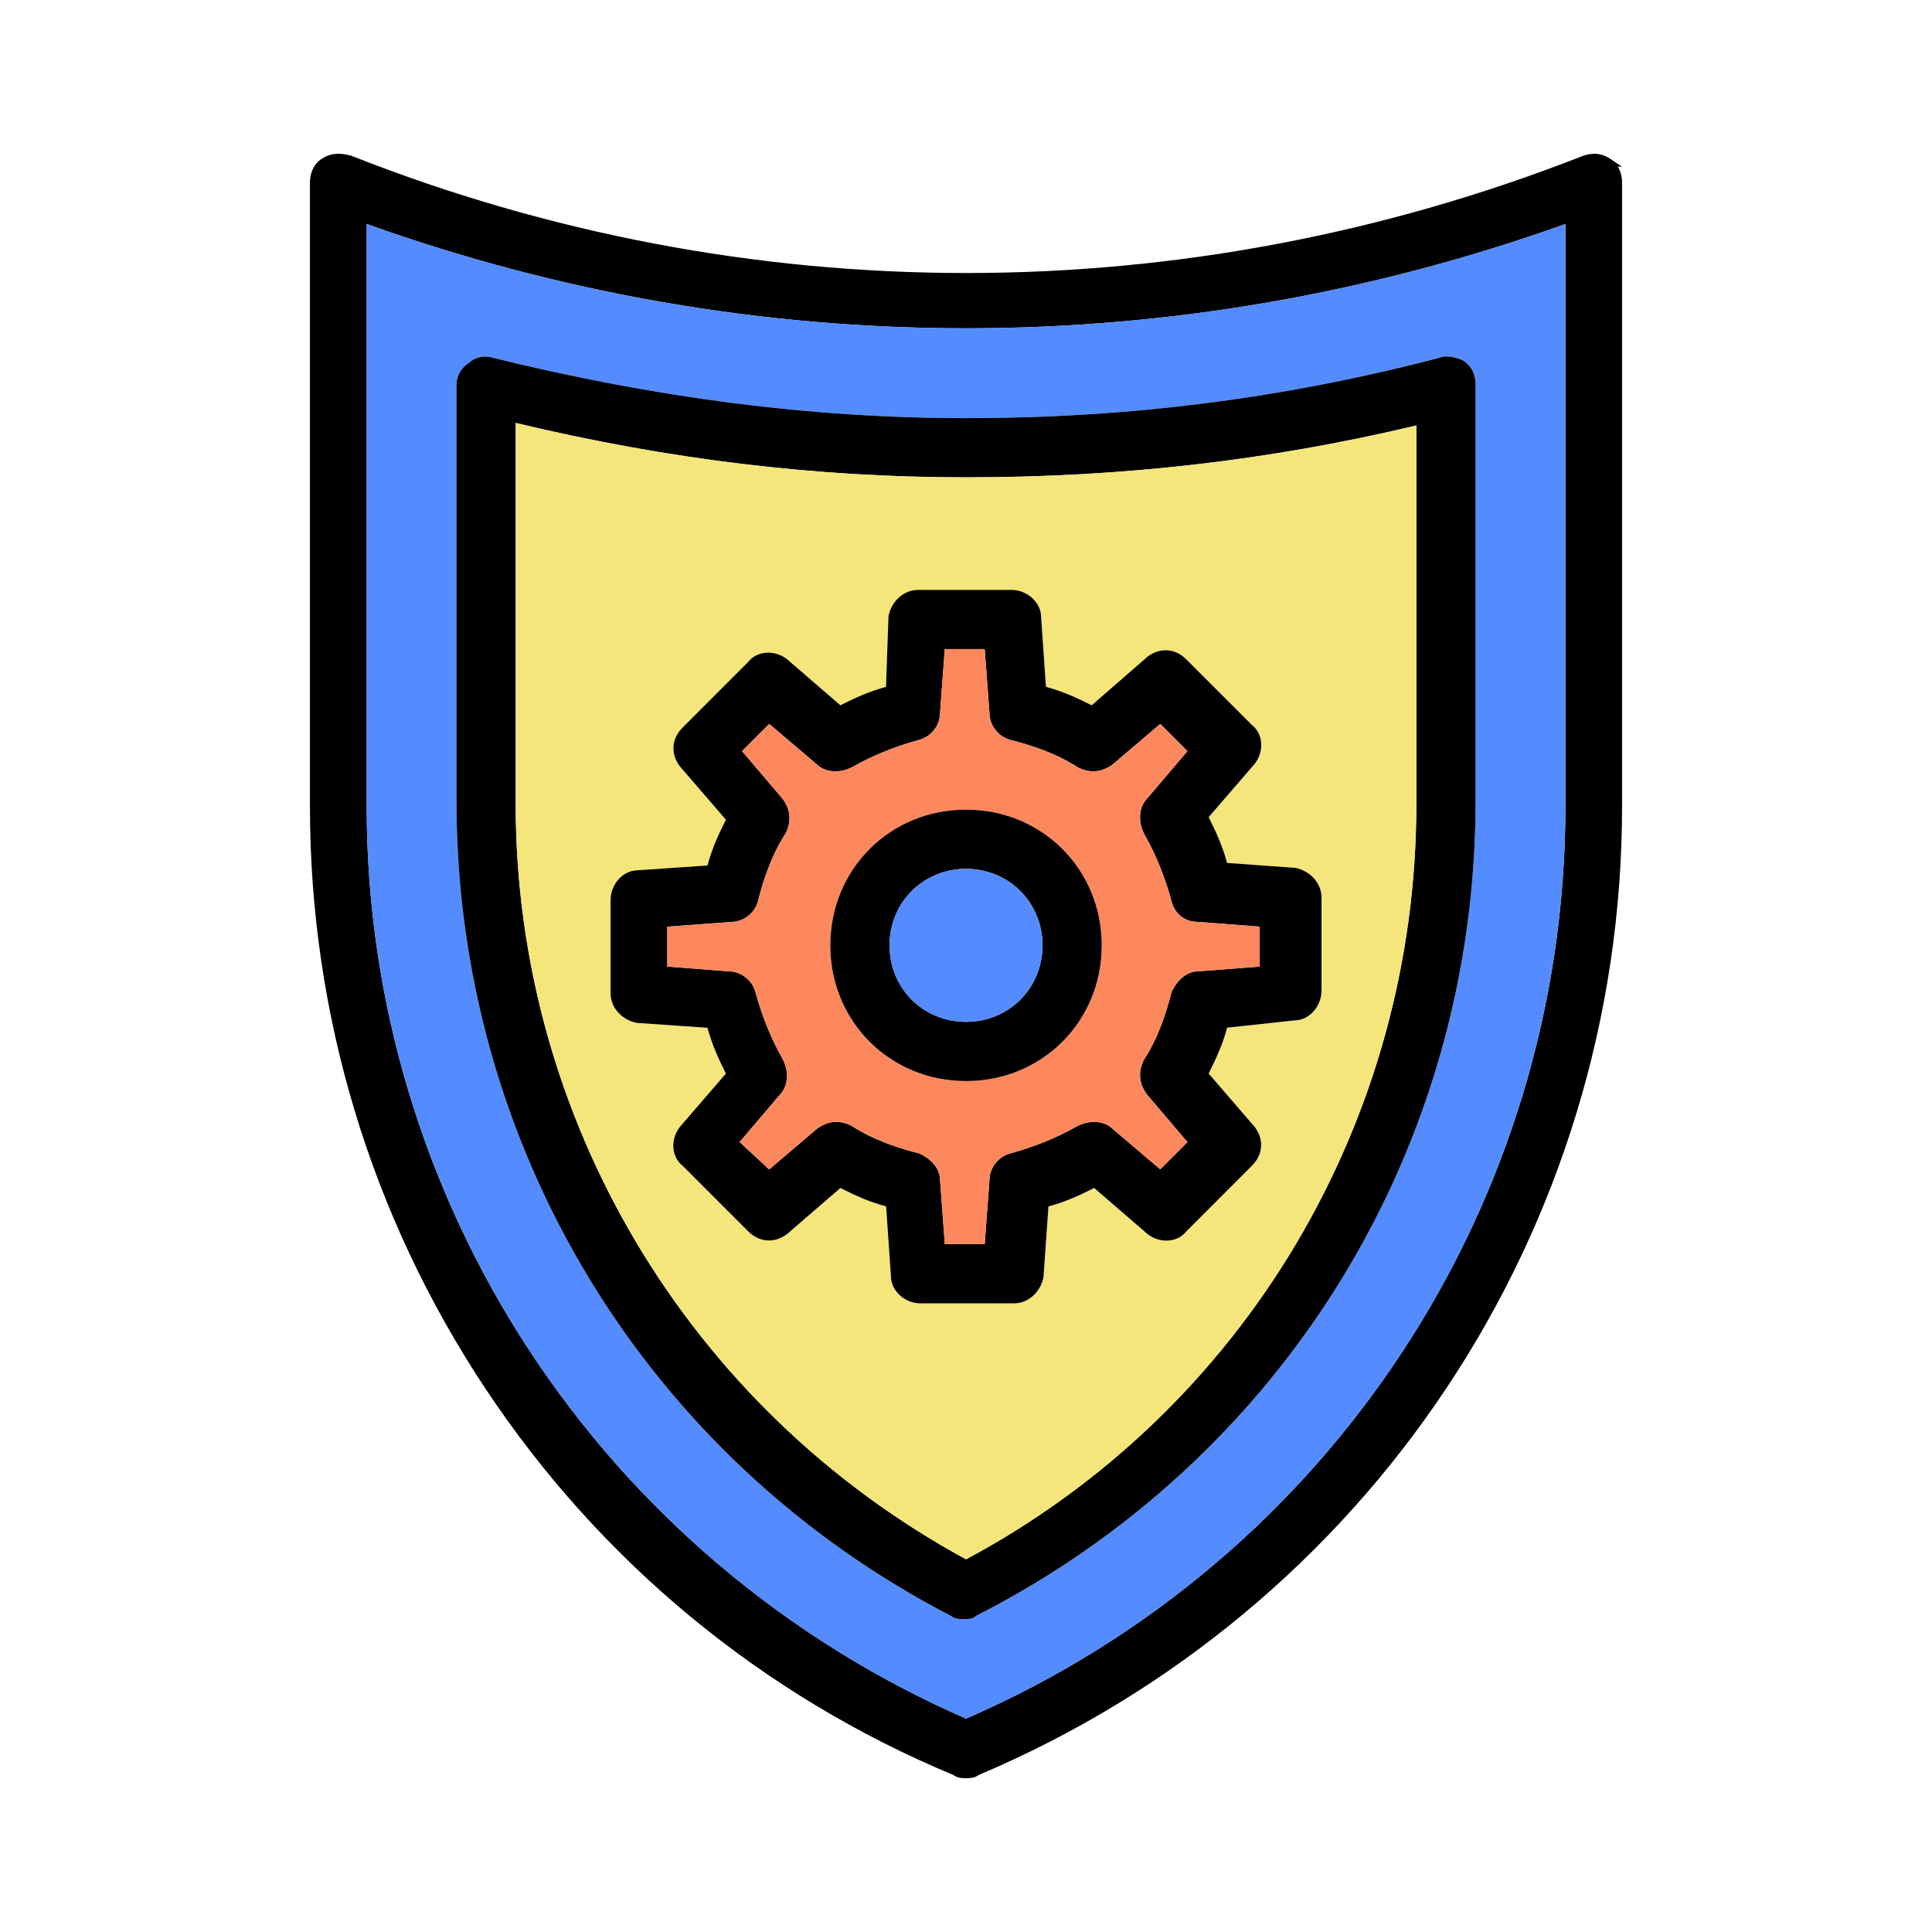 <?xml version="1.0" encoding="UTF-8"?> <svg xmlns="http://www.w3.org/2000/svg" id="Livello_1" data-name="Livello 1" viewBox="0 0 400 400"><path d="m335.83,37.79v129.17c0,87.62-52.3,166.32-133.25,200.55-.79.65-1.99.65-2.58.65s-1.78,0-2.58-.65c-39.59-16.48-73.08-44.13-96.88-79.96-23.79-35.82-36.37-77.52-36.37-120.59V37.79c0-2.51,1.3-4.32,2.54-4.96,2.03-1.34,4.04-1.09,5.9-.62l.11.03c81.99,32.38,172.58,32.38,255.09,0,2.07-.69,3.85-.49,5.5.59.18.1.35.22.53.36l1.97,1.31h-.85c.52.87.87,1.98.87,3.29Zm-11.73,129.17V46.38c-40.07,14.33-81.82,21.59-124.09,21.59-42.28,0-84.02-7.26-124.09-21.59v120.58c0,81.85,48.69,155.94,124.09,188.86,75.39-32.7,124.09-106.79,124.09-188.86Z"></path><path d="m324.1,46.38v120.58c0,82.07-48.7,156.16-124.09,188.86-75.4-32.92-124.09-107.01-124.09-188.86V46.38c40.07,14.33,81.81,21.59,124.09,21.59,42.27,0,84.02-7.26,124.09-21.59Zm-18.6,119.54v-86.29c0-2.14-.86-3.85-2.49-4.94l-.1-.05c-.96-.49-3.39-1.24-4.89-.57-32.1,8.41-64.16,12.5-98.02,12.5-31.77,0-63.86-4.1-98.03-12.51-1.74-.57-3.64-.13-5.01,1.17-1.23.7-2.45,2.48-2.45,4.4v86.29c0,71.35,39.21,135.95,102.36,168.63.79.67,2.01.67,2.61.67,1.07,0,1.86,0,2.61-.68,63.79-32.47,103.41-97.07,103.41-168.62Z" fill="#548bff"></path><path d="m305.5,79.63v86.29c0,71.55-39.62,136.15-103.41,168.62-.75.68-1.54.68-2.61.68-.6,0-1.82,0-2.61-.67-63.15-32.68-102.36-97.28-102.36-168.63v-86.29c0-1.92,1.22-3.7,2.45-4.4,1.37-1.3,3.27-1.74,5.01-1.17,34.17,8.41,66.26,12.51,98.03,12.51,33.86,0,65.92-4.09,98.02-12.5,1.5-.67,3.93.08,4.89.57l.1.05c1.63,1.09,2.49,2.8,2.49,4.94Zm-12.26,86.81v-78.35c-30.32,7.23-60.83,10.74-93.24,10.74-31.05,0-61.56-3.68-93.23-11.26v78.87c0,65.22,35.71,125.11,93.24,156.4,57.52-30.78,93.23-90.66,93.23-156.4Z"></path><path d="m293.24,88.09v78.35c0,65.74-35.71,125.62-93.23,156.4-57.53-31.29-93.24-91.18-93.24-156.4v-78.87c31.67,7.58,62.18,11.26,93.23,11.26,32.41,0,62.92-3.51,93.24-10.74Zm-19.64,117.05v-19.35c0-2.91-2.29-5.48-5.43-6.11l-14.11-1.02c-1.01-3.73-2.42-6.66-3.82-9.47l9.58-11.1c1.98-2.64,1.68-6.22-.65-8.02l-13.55-13.55c-2.29-2.29-5.42-2.53-8.03-.57l-11.57,10.07c-2.81-1.4-5.75-2.82-9.47-3.82l-1-14.46c0-2.99-2.87-5.61-6.13-5.61h-19.35c-2.92,0-5.49,2.29-6.12,5.43l-.51,14.64c-3.72,1.01-6.65,2.42-9.45,3.82l-11.1-9.59c-2.64-1.97-6.22-1.68-8.02.65l-13.55,13.56c-2.29,2.28-2.53,5.42-.57,8.02l9.54,11.05c-1.4,2.81-2.81,5.74-3.82,9.48l-14.45.99c-2.99,0-5.61,2.87-5.61,6.13v19.35c0,2.92,2.28,5.49,5.43,6.12l14.63,1.01c1.01,3.74,2.42,6.67,3.82,9.48l-9.58,11.1c-1.98,2.63-1.68,6.21.65,8.01l13.55,13.56c2.29,2.29,5.42,2.52,8.03.57l11.05-9.55c2.8,1.4,5.74,2.82,9.47,3.82l1,14.46c0,2.99,2.86,5.61,6.13,5.61h19.35c2.91,0,5.48-2.29,6.11-5.43l1.02-14.64c3.73-1,6.66-2.42,9.47-3.82l11.1,9.59c2.64,1.97,6.22,1.68,8.02-.65l13.55-13.56c2.29-2.29,2.53-5.42.57-8.02l-9.54-11.05c1.4-2.82,2.82-5.76,3.82-9.5l13.93-1.5c2.99,0,5.61-2.86,5.61-6.13Z" fill="#f4e67a"></path><path d="m273.6,185.79v19.35c0,3.27-2.62,6.13-5.61,6.13l-13.93,1.5c-1,3.74-2.42,6.68-3.82,9.5l9.54,11.05c1.96,2.6,1.72,5.73-.57,8.02l-13.55,13.56c-1.8,2.33-5.38,2.62-8.02.65l-11.1-9.59c-2.81,1.4-5.74,2.82-9.47,3.82l-1.02,14.64c-.63,3.14-3.2,5.43-6.11,5.43h-19.35c-3.27,0-6.13-2.62-6.13-5.61l-1-14.46c-3.73-1-6.67-2.42-9.47-3.82l-11.05,9.55c-2.61,1.95-5.74,1.72-8.03-.57l-13.55-13.56c-2.33-1.8-2.63-5.38-.65-8.01l9.58-11.1c-1.4-2.81-2.81-5.74-3.82-9.48l-14.63-1.01c-3.15-.63-5.43-3.2-5.43-6.12v-19.35c0-3.26,2.62-6.13,5.61-6.13l14.45-.99c1.01-3.74,2.42-6.67,3.82-9.48l-9.54-11.05c-1.96-2.6-1.72-5.74.57-8.02l13.55-13.56c1.8-2.33,5.38-2.62,8.02-.65l11.1,9.59c2.8-1.4,5.73-2.81,9.45-3.82l.51-14.64c.63-3.14,3.2-5.43,6.12-5.43h19.35c3.26,0,6.13,2.62,6.13,5.61l1,14.46c3.72,1,6.66,2.42,9.47,3.82l11.57-10.07c2.61-1.96,5.74-1.72,8.03.57l13.55,13.55c2.33,1.8,2.63,5.38.65,8.02l-9.58,11.1c1.4,2.81,2.81,5.74,3.82,9.47l14.11,1.02c3.14.63,5.43,3.2,5.43,6.11Zm-12.79,14.33v-8.27l-12.76-.98h-.01c-2.74,0-4.82-1.62-5.5-4.34-1.38-5.05-3.29-9.73-5.66-13.89-1.35-2.68-1.07-5.62.66-7.36l8.31-9.77-5.63-5.63-9.82,8.36c-2.29,1.71-4.71,1.91-7.27.64l-.09-.06c-2.38-1.58-6.7-3.84-13.84-5.63-2.48-.62-4.34-3.01-4.34-5.58l-.99-13.22h-8.26l-.99,13.29c.01,2.5-1.86,4.89-4.34,5.51-5.05,1.38-9.73,3.29-13.89,5.66-2.68,1.35-5.62,1.07-7.36-.66l-9.77-8.31-5.63,5.63,8.36,9.82c1.71,2.29,1.92,4.71.64,7.27l-.06.09c-1.58,2.38-3.84,6.71-5.62,13.84-.62,2.48-3.02,4.35-5.58,4.35l-13.22.98v8.26l12.76.99h.01c2.49,0,4.88,1.86,5.5,4.34,1.38,5.05,3.29,9.73,5.66,13.89,1.35,2.68,1.07,5.62-.66,7.36l-8.29,9.75,6.11,5.67,9.85-8.38c2.28-1.71,4.71-1.92,7.26-.64l.09.06c2.38,1.58,6.71,3.84,13.84,5.63l.19.06c2.68,1.34,4.16,3.3,4.16,5.52l.98,13.22h8.26l.99-13.29c0-2.5,1.86-4.9,4.34-5.51,5.05-1.38,9.73-3.29,13.89-5.67,2.69-1.34,5.63-1.06,7.36.67l9.77,8.31,5.63-5.63-8.35-9.83c-1.72-2.28-1.92-4.71-.65-7.26l.06-.09c1.58-2.38,3.84-6.71,5.63-13.84l.07-.19c1.34-2.68,3.29-4.16,5.51-4.16l12.69-.98Z"></path><path d="m260.81,191.85v8.27l-12.69.98c-2.22,0-4.17,1.48-5.51,4.16l-.07.19c-1.79,7.13-4.05,11.46-5.63,13.84l-.06.09c-1.27,2.55-1.07,4.98.65,7.26l8.35,9.83-5.63,5.63-9.77-8.31c-1.73-1.73-4.67-2.01-7.36-.67-4.16,2.38-8.84,4.29-13.89,5.67-2.48.61-4.34,3.01-4.34,5.51l-.99,13.29h-8.26l-.98-13.22c0-2.22-1.48-4.18-4.16-5.52l-.19-.06c-7.13-1.79-11.46-4.05-13.84-5.63l-.09-.06c-2.55-1.28-4.98-1.07-7.26.64l-9.85,8.38-6.11-5.67,8.29-9.75c1.73-1.74,2.01-4.68.66-7.36-2.37-4.16-4.28-8.84-5.66-13.89-.62-2.48-3.01-4.34-5.5-4.34h-.01l-12.76-.99v-8.26l13.22-.98c2.56,0,4.96-1.87,5.58-4.35,1.78-7.13,4.04-11.46,5.62-13.84l.06-.09c1.28-2.56,1.07-4.98-.64-7.27l-8.36-9.82,5.63-5.63,9.77,8.31c1.74,1.73,4.68,2.01,7.36.66,4.16-2.37,8.84-4.28,13.89-5.66,2.48-.62,4.35-3.01,4.34-5.51l.99-13.29h8.26l.99,13.22c0,2.57,1.86,4.96,4.34,5.58,7.14,1.79,11.46,4.05,13.84,5.63l.09.06c2.56,1.27,4.98,1.07,7.27-.64l9.82-8.36,5.63,5.63-8.31,9.77c-1.73,1.74-2.01,4.68-.66,7.36,2.37,4.16,4.28,8.84,5.66,13.89.68,2.72,2.76,4.34,5.5,4.34h.01l12.76.98Zm-32.71,3.88c0-15.76-12.34-28.1-28.1-28.1-15.75,0-28.09,12.34-28.09,28.1,0,15.75,12.34,28.09,28.09,28.09,15.76,0,28.1-12.34,28.1-28.09Z" fill="#fe885d"></path><path d="m200,167.63c15.76,0,28.1,12.34,28.1,28.1,0,15.75-12.34,28.09-28.1,28.09-15.75,0-28.09-12.34-28.09-28.09,0-15.76,12.34-28.1,28.09-28.1Zm15.84,28.1c0-8.88-6.96-15.84-15.84-15.84s-15.83,6.96-15.83,15.84,6.95,15.83,15.83,15.83,15.84-6.95,15.84-15.83Z"></path><path d="m200,179.89c8.88,0,15.84,6.96,15.84,15.84s-6.96,15.83-15.84,15.83-15.83-6.95-15.83-15.83,6.95-15.84,15.83-15.84Z" fill="#548bff"></path></svg> 